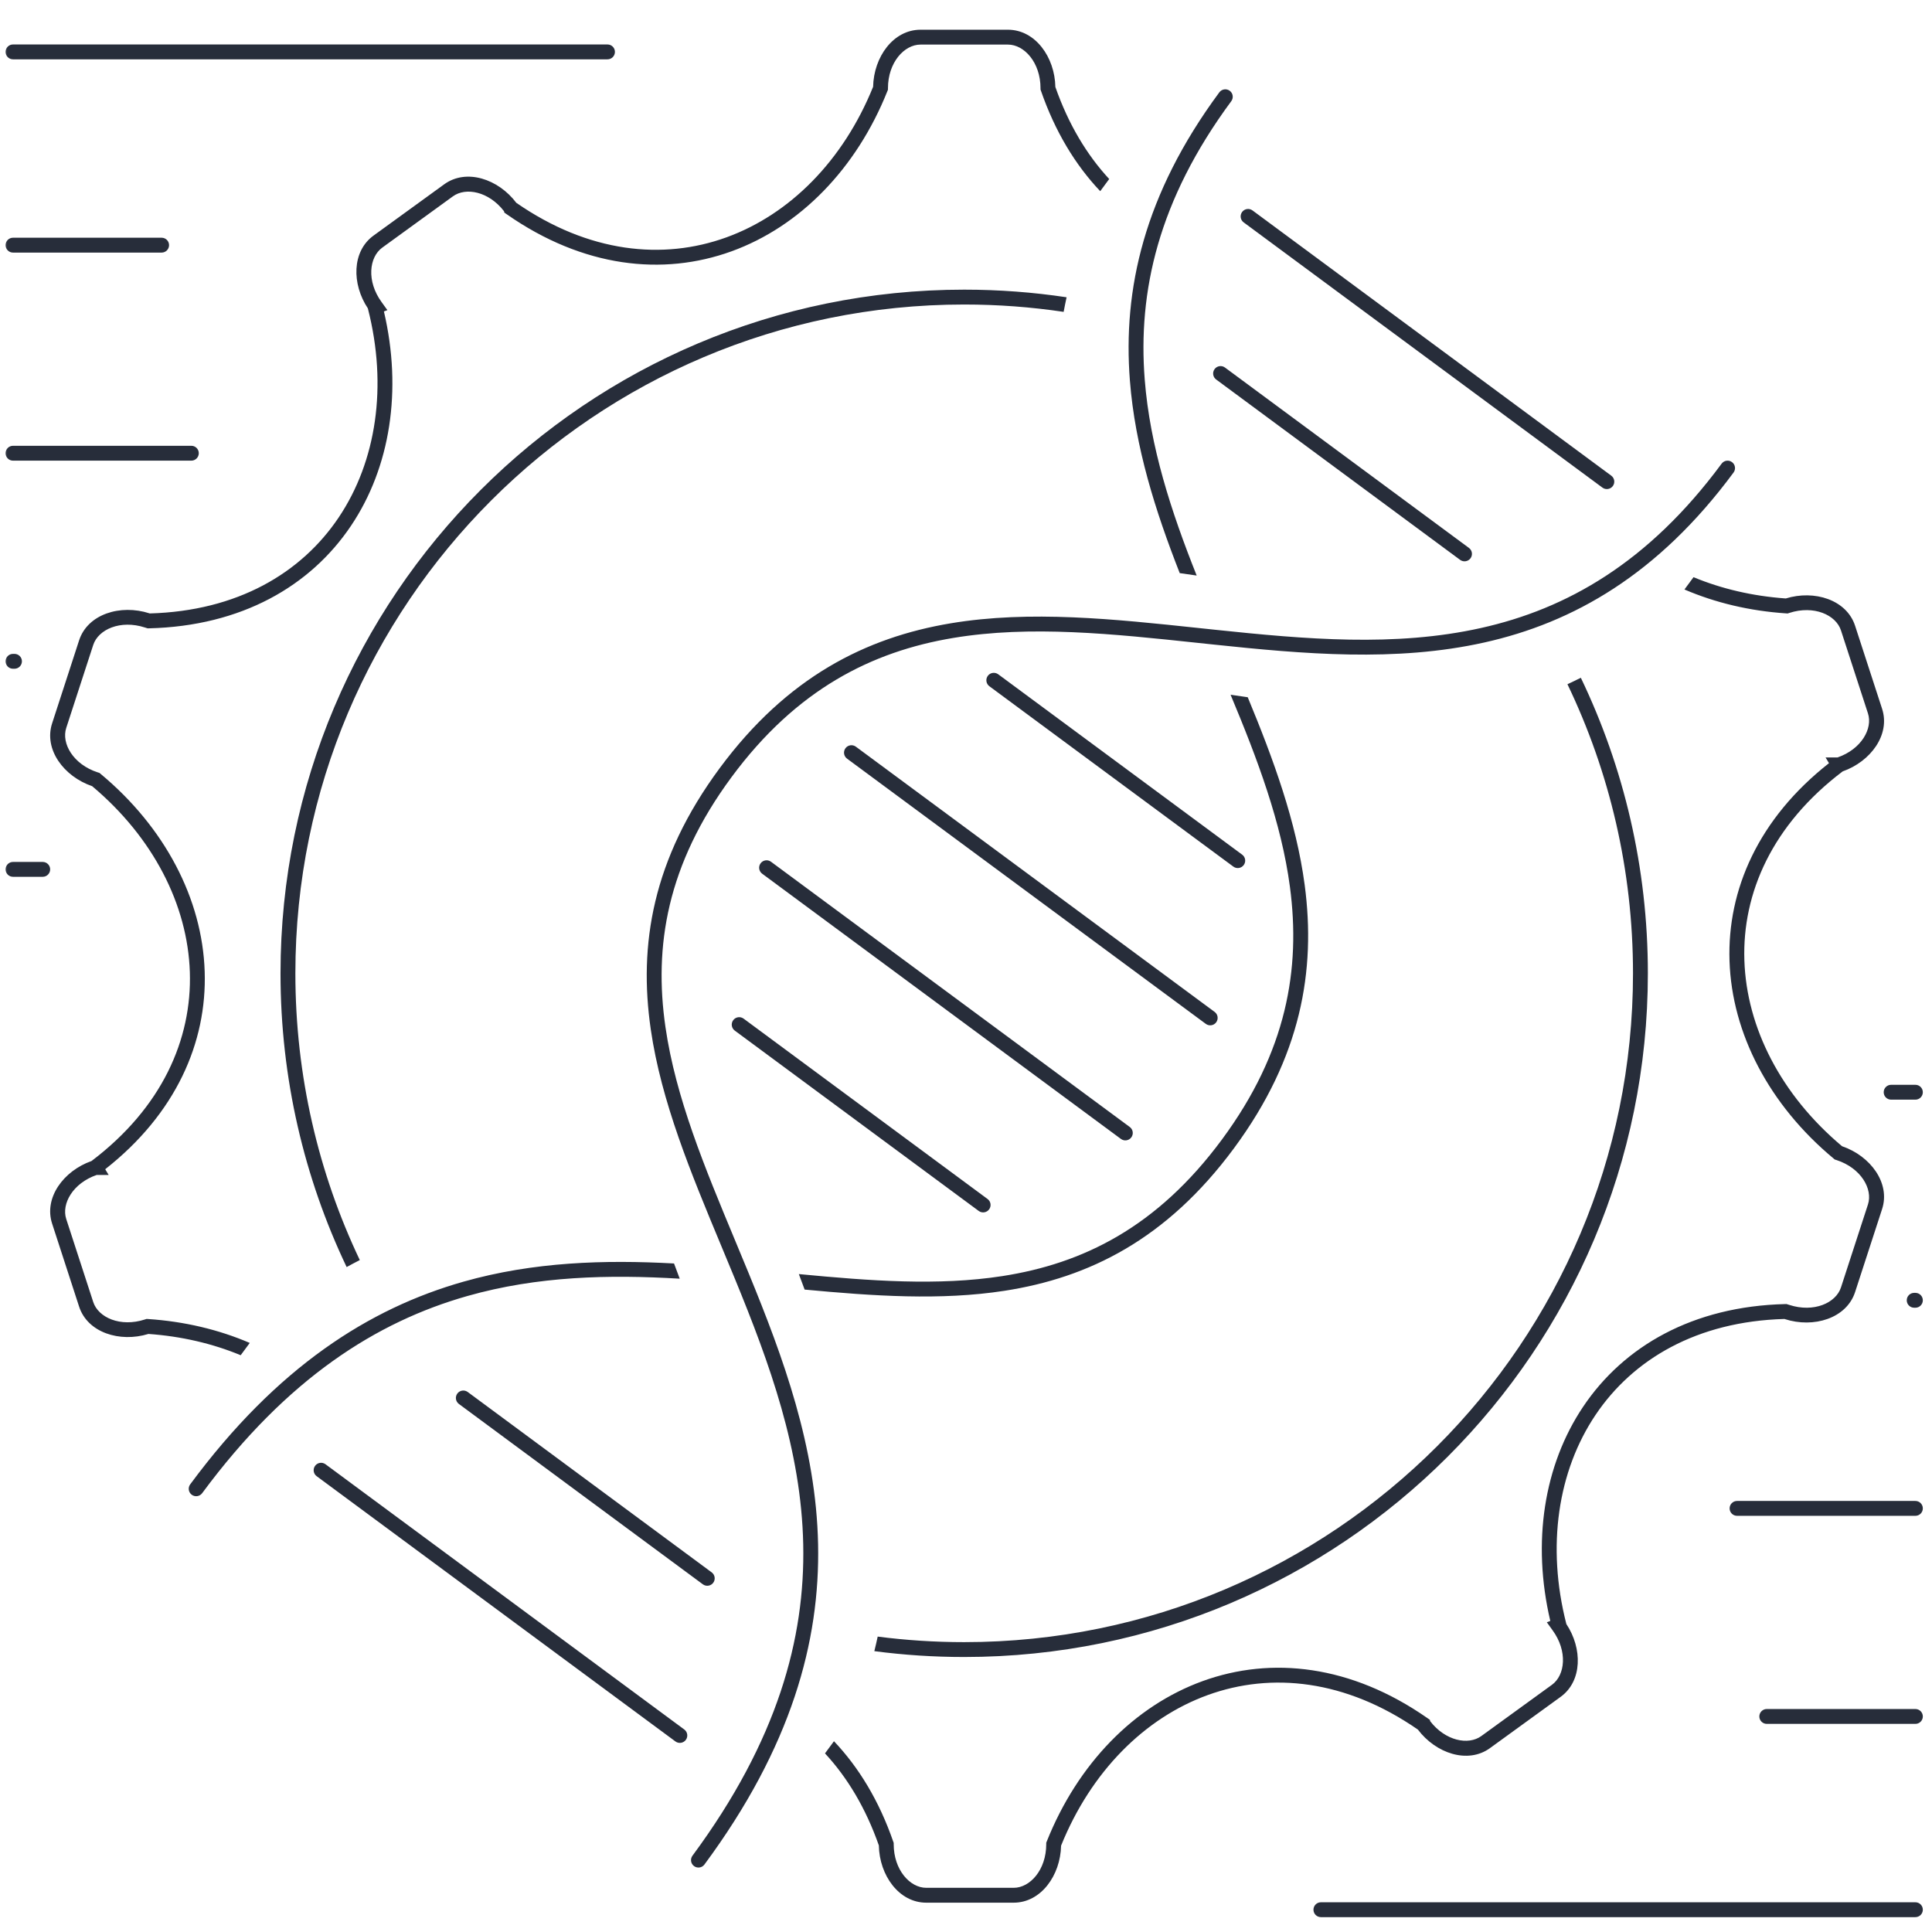<svg width="130" height="130" viewBox="0 0 130 130" fill="none" xmlns="http://www.w3.org/2000/svg">
<mask id="mask0_4422_6727" style="mask-type:alpha" maskUnits="userSpaceOnUse" x="0" y="0" width="130" height="130">
<rect width="130" height="130" fill="#D9D9D9"/>
</mask>
<g mask="url(#mask0_4422_6727)">
<path fill-rule="evenodd" clip-rule="evenodd" d="M71.013 5.851C71.893 8.367 73.137 10.427 74.636 12.046L74.032 12.864C72.363 11.104 70.991 8.851 70.041 6.101L70.014 6.022V5.938C70.014 4.204 68.919 3 67.822 3H61.941C60.844 3 59.749 4.202 59.749 5.938V6.034L59.714 6.123C57.625 11.36 53.821 15.245 49.216 16.913C44.599 18.585 39.236 18.006 34.099 14.419L33.935 14.304L33.917 14.216C32.894 12.884 31.347 12.58 30.477 13.21L25.72 16.663C24.833 17.308 24.655 18.923 25.676 20.326L25.678 20.328L25.686 20.34L26.067 20.868L25.833 20.957C27.074 26.252 26.267 31.436 23.619 35.378C20.892 39.438 16.247 42.129 10.02 42.279L9.938 42.281L9.859 42.257L9.756 42.224L9.751 42.223C8.098 41.686 6.613 42.355 6.274 43.396L4.457 48.982L4.457 48.982C4.119 50.021 4.923 51.433 6.575 51.971L6.578 51.972L6.595 51.977L6.691 52.006L6.768 52.07C11.098 55.674 13.614 60.486 13.773 65.372C13.93 70.153 11.828 74.945 7.079 78.675L7.311 79.06H6.506C4.902 79.614 4.124 81.001 4.457 82.025L4.457 82.025L6.274 87.611C6.613 88.652 8.096 89.322 9.751 88.784L9.772 88.777L9.864 88.748L9.96 88.754C12.417 88.917 14.73 89.47 16.805 90.363L16.195 91.19C14.311 90.409 12.219 89.916 9.988 89.758C8.058 90.351 5.893 89.67 5.323 87.92L5.799 87.766L5.323 87.92L3.507 82.335C2.941 80.598 4.271 78.787 6.158 78.122C10.894 74.538 12.922 69.94 12.774 65.405C12.626 60.873 10.3 56.342 6.201 52.9C4.29 52.247 2.937 50.423 3.507 48.672L5.323 43.087L5.323 43.087C5.899 41.317 8.11 40.64 10.056 41.27L10.059 41.272L10.078 41.277C15.965 41.113 20.269 38.572 22.789 34.82C25.327 31.041 26.088 25.982 24.758 20.771L24.752 20.748C23.662 19.108 23.674 16.913 25.132 15.854L25.133 15.853L29.89 12.401L29.89 12.401C31.378 11.323 33.528 12.039 34.741 13.647C39.612 17.02 44.61 17.518 48.875 15.973C53.148 14.425 56.744 10.806 58.75 5.838C58.792 3.83 60.108 2 61.941 2H67.822C69.659 2 70.976 3.84 71.013 5.851ZM105.147 114.663C105.191 114.608 105.233 114.551 105.272 114.493L105.147 114.663ZM0.375 3.492C0.375 3.216 0.599 2.992 0.875 2.992H40.877C41.154 2.992 41.377 3.216 41.377 3.492C41.377 3.768 41.154 3.992 40.877 3.992H0.875C0.599 3.992 0.375 3.768 0.375 3.492ZM0.375 16.496C0.375 16.22 0.599 15.996 0.875 15.996H10.876C11.152 15.996 11.376 16.22 11.376 16.496C11.376 16.772 11.152 16.996 10.876 16.996H0.875C0.599 16.996 0.375 16.772 0.375 16.496ZM0.875 29.996C0.599 29.996 0.375 30.22 0.375 30.496C0.375 30.772 0.599 30.996 0.875 30.996H12.876C13.152 30.996 13.376 30.772 13.376 30.496C13.376 30.22 13.152 29.996 12.876 29.996H0.875ZM0.375 58.498C0.375 58.222 0.599 57.998 0.875 57.998H2.875C3.151 57.998 3.375 58.222 3.375 58.498C3.375 58.774 3.151 58.998 2.875 58.998H0.875C0.599 58.998 0.375 58.774 0.375 58.498ZM0.875 43.998C0.599 43.998 0.375 44.222 0.375 44.498C0.375 44.774 0.599 44.998 0.875 44.998H0.975C1.251 44.998 1.475 44.774 1.475 44.498C1.475 44.222 1.251 43.998 0.975 43.998H0.875ZM129.383 128.5C129.383 128.776 129.159 129 128.883 129H88.88C88.604 129 88.38 128.776 88.38 128.5C88.38 128.224 88.604 128 88.88 128H128.883C129.159 128 129.383 128.224 129.383 128.5ZM128.883 115.996C129.159 115.996 129.383 115.772 129.383 115.496C129.383 115.22 129.159 114.996 128.883 114.996H118.882C118.606 114.996 118.382 115.22 118.382 115.496C118.382 115.772 118.606 115.996 118.882 115.996H128.883ZM129.383 101.496C129.383 101.772 129.159 101.996 128.883 101.996H116.882C116.606 101.996 116.382 101.772 116.382 101.496C116.382 101.22 116.606 100.996 116.882 100.996H128.883C129.159 100.996 129.383 101.22 129.383 101.496ZM128.883 73.994C129.159 73.994 129.383 73.77 129.383 73.494C129.383 73.218 129.159 72.994 128.883 72.994H127.25C126.974 72.994 126.75 73.218 126.75 73.494C126.75 73.77 126.974 73.994 127.25 73.994H128.883ZM129.383 87.494C129.383 87.77 129.159 87.994 128.883 87.994H128.801C128.525 87.994 128.301 87.77 128.301 87.494C128.301 87.218 128.525 86.994 128.801 86.994H128.883C129.159 86.994 129.383 87.218 129.383 87.494ZM116.648 31.794C116.812 31.572 116.765 31.259 116.543 31.095C116.321 30.93 116.008 30.977 115.844 31.199C110.905 37.88 105.403 40.975 99.653 42.257C93.876 43.547 87.823 43.014 81.753 42.374C81.393 42.336 81.032 42.298 80.671 42.26L80.665 42.259L80.665 42.259C74.988 41.655 69.306 41.05 63.975 41.94C58.266 42.893 52.96 45.555 48.424 51.691C43.887 57.827 42.967 63.589 43.787 69.253C44.494 74.137 46.5 78.954 48.535 83.84L48.535 83.841L48.536 83.841L48.536 83.842C48.842 84.578 49.15 85.315 49.453 86.055C51.783 91.734 53.915 97.569 54.047 103.914C54.179 110.239 52.325 117.116 46.595 124.866C46.431 125.088 46.478 125.401 46.7 125.565C46.922 125.729 47.235 125.683 47.399 125.46C53.248 117.55 55.184 110.46 55.047 103.893C54.91 97.346 52.712 91.362 50.378 85.675C50.071 84.926 49.762 84.183 49.454 83.445C47.416 78.547 45.465 73.859 44.777 69.11C43.992 63.689 44.858 58.196 49.228 52.285C53.599 46.373 58.668 43.839 64.14 42.926C69.33 42.06 74.883 42.65 80.599 43.258C80.948 43.295 81.298 43.332 81.649 43.369C87.703 44.007 93.912 44.563 99.871 43.233C105.858 41.898 111.567 38.666 116.648 31.794ZM82.746 6.108C82.524 5.944 82.211 5.991 82.046 6.213C76.966 13.085 75.55 19.491 76.028 25.606C76.377 30.076 77.739 34.376 79.381 38.563L80.522 38.727C78.801 34.41 77.379 30.048 77.025 25.528C76.566 19.655 77.912 13.488 82.851 6.807C83.015 6.585 82.968 6.272 82.746 6.108ZM86.797 59.677C86.223 55.356 84.62 51.091 82.804 46.749L83.957 46.915C85.689 51.093 87.222 55.287 87.789 59.546C88.551 65.283 87.561 71.137 83.025 77.272C78.489 83.409 73.249 85.978 67.594 86.854C63.3 87.519 58.761 87.207 54.142 86.773L53.752 85.73C58.532 86.186 63.116 86.536 67.441 85.866C72.854 85.027 77.852 82.588 82.221 76.677C86.592 70.765 87.528 65.176 86.797 59.677ZM45.354 85.016C40.678 84.763 35.908 84.9 31.175 86.244C24.857 88.038 18.646 91.968 12.798 99.879C12.633 100.101 12.68 100.414 12.902 100.579C13.124 100.743 13.438 100.696 13.602 100.474C19.332 92.723 25.362 88.934 31.448 87.206C36.182 85.862 40.973 85.757 45.737 86.04L45.354 85.016ZM21.902 98.526C21.68 98.362 21.367 98.409 21.203 98.631C21.039 98.853 21.085 99.166 21.308 99.33L45.448 117.178C45.67 117.342 45.984 117.295 46.148 117.073C46.312 116.851 46.265 116.538 46.043 116.373L21.902 98.526ZM30.773 93.769C30.937 93.547 31.25 93.5 31.472 93.664L47.888 105.801C48.11 105.965 48.157 106.278 47.993 106.5C47.829 106.722 47.516 106.769 47.294 106.605L30.878 94.469C30.656 94.304 30.609 93.991 30.773 93.769ZM83.683 14.963C83.461 14.799 83.414 14.486 83.579 14.264C83.743 14.042 84.056 13.995 84.278 14.159L108.419 32.007C108.641 32.171 108.688 32.484 108.524 32.706C108.359 32.928 108.046 32.975 107.824 32.811L83.683 14.963ZM81.727 24.836C81.563 25.058 81.61 25.371 81.832 25.535L98.248 37.672C98.47 37.836 98.783 37.789 98.947 37.567C99.111 37.345 99.064 37.032 98.842 36.868L82.426 24.731C82.204 24.567 81.891 24.614 81.727 24.836ZM50.035 68.541C49.813 68.377 49.5 68.424 49.336 68.646C49.171 68.868 49.218 69.181 49.44 69.346L65.856 81.482C66.078 81.646 66.391 81.599 66.555 81.377C66.72 81.155 66.673 80.842 66.451 80.678L50.035 68.541ZM66.468 45.476C66.632 45.254 66.946 45.207 67.168 45.371L83.584 57.508C83.806 57.672 83.853 57.985 83.688 58.207C83.524 58.429 83.211 58.476 82.989 58.312L66.573 46.176C66.351 46.011 66.304 45.698 66.468 45.476ZM51.879 57.985C51.657 57.821 51.343 57.867 51.179 58.09C51.015 58.312 51.062 58.625 51.284 58.789L75.425 76.637C75.647 76.801 75.96 76.754 76.124 76.532C76.288 76.31 76.242 75.997 76.019 75.832L51.879 57.985ZM56.89 50.347C57.054 50.125 57.367 50.078 57.59 50.243L81.731 68.09C81.953 68.254 81.999 68.567 81.835 68.79C81.671 69.012 81.358 69.058 81.136 68.894L56.995 51.047C56.773 50.883 56.726 50.569 56.89 50.347ZM55.512 117.981C57.012 119.6 58.255 121.66 59.136 124.176C59.172 126.187 60.489 128.027 62.327 128.027H68.207C70.041 128.027 71.356 126.197 71.398 124.189C73.404 119.221 77 115.602 81.273 114.054C85.539 112.509 90.536 113.007 95.407 116.38C96.621 117.989 98.771 118.705 100.258 117.627L100.258 117.626L105.016 114.174L105.016 114.174C106.474 113.114 106.486 110.919 105.397 109.279L105.391 109.256C104.06 104.045 104.821 98.986 107.36 95.207C109.88 91.456 114.184 88.915 120.071 88.75L120.089 88.756L120.092 88.757C122.038 89.387 124.249 88.71 124.825 86.941L124.825 86.941L126.642 81.355C127.212 79.605 125.859 77.78 123.947 77.127C119.849 73.686 117.523 69.155 117.375 64.622C117.226 60.088 119.255 55.49 123.99 51.905C125.877 51.24 127.208 49.43 126.642 47.693L124.825 42.107L124.35 42.262L124.825 42.107C124.256 40.357 122.09 39.676 120.161 40.269C117.93 40.111 115.837 39.619 113.954 38.837L113.343 39.665C115.419 40.557 117.731 41.11 120.188 41.273L120.285 41.28L120.376 41.25L120.398 41.243C122.052 40.706 123.535 41.375 123.874 42.416L125.691 48.002L125.691 48.002C126.025 49.026 125.247 50.413 123.643 50.967H122.838L123.069 51.352C118.32 55.082 116.219 59.874 116.375 64.655C116.535 69.541 119.051 74.353 123.381 77.957L123.457 78.021L123.553 78.05L123.57 78.056L123.573 78.057C125.225 78.594 126.03 80.006 125.691 81.045L125.691 81.046L123.874 86.631C123.535 87.672 122.051 88.341 120.398 87.805L120.392 87.803L120.289 87.771L120.211 87.746L120.128 87.748C113.902 87.899 109.257 90.59 106.53 94.649C103.882 98.591 103.074 103.775 104.316 109.07L104.082 109.159L104.462 109.687L104.471 109.699L104.472 109.701C105.494 111.104 105.316 112.72 104.428 113.365L99.671 116.817C98.802 117.447 97.254 117.143 96.231 115.812L96.214 115.723L96.049 115.608C90.912 112.021 85.549 111.442 80.933 113.114C76.328 114.782 72.524 118.668 70.435 123.904L70.399 123.994V124.09C70.399 125.826 69.305 127.027 68.207 127.027H62.327C61.23 127.027 60.135 125.823 60.135 124.09V124.006L60.107 123.926C59.157 121.177 57.786 118.923 56.116 117.163L55.512 117.981ZM25.002 15.365C24.958 15.42 24.916 15.476 24.876 15.534L25.002 15.365ZM64.878 19.49C67.22 19.49 69.521 19.665 71.769 20.003C71.697 20.33 71.631 20.657 71.57 20.985C69.387 20.659 67.152 20.49 64.878 20.49C40.023 20.49 19.875 40.639 19.875 65.493C19.875 72.398 21.43 78.94 24.21 84.788C23.913 84.939 23.619 85.096 23.325 85.257C20.472 79.269 18.875 72.568 18.875 65.493C18.875 40.086 39.471 19.49 64.878 19.49ZM109.881 65.493C109.881 58.525 108.297 51.927 105.47 46.04C105.772 45.9 106.072 45.755 106.371 45.605C109.261 51.624 110.881 58.369 110.881 65.493C110.881 90.9 90.284 111.496 64.878 111.496C62.829 111.496 60.811 111.362 58.832 111.102C58.913 110.776 58.989 110.449 59.058 110.123C60.963 110.369 62.906 110.496 64.878 110.496C89.732 110.496 109.881 90.347 109.881 65.493Z" fill="#272D3A"/>
</g>
</svg>
